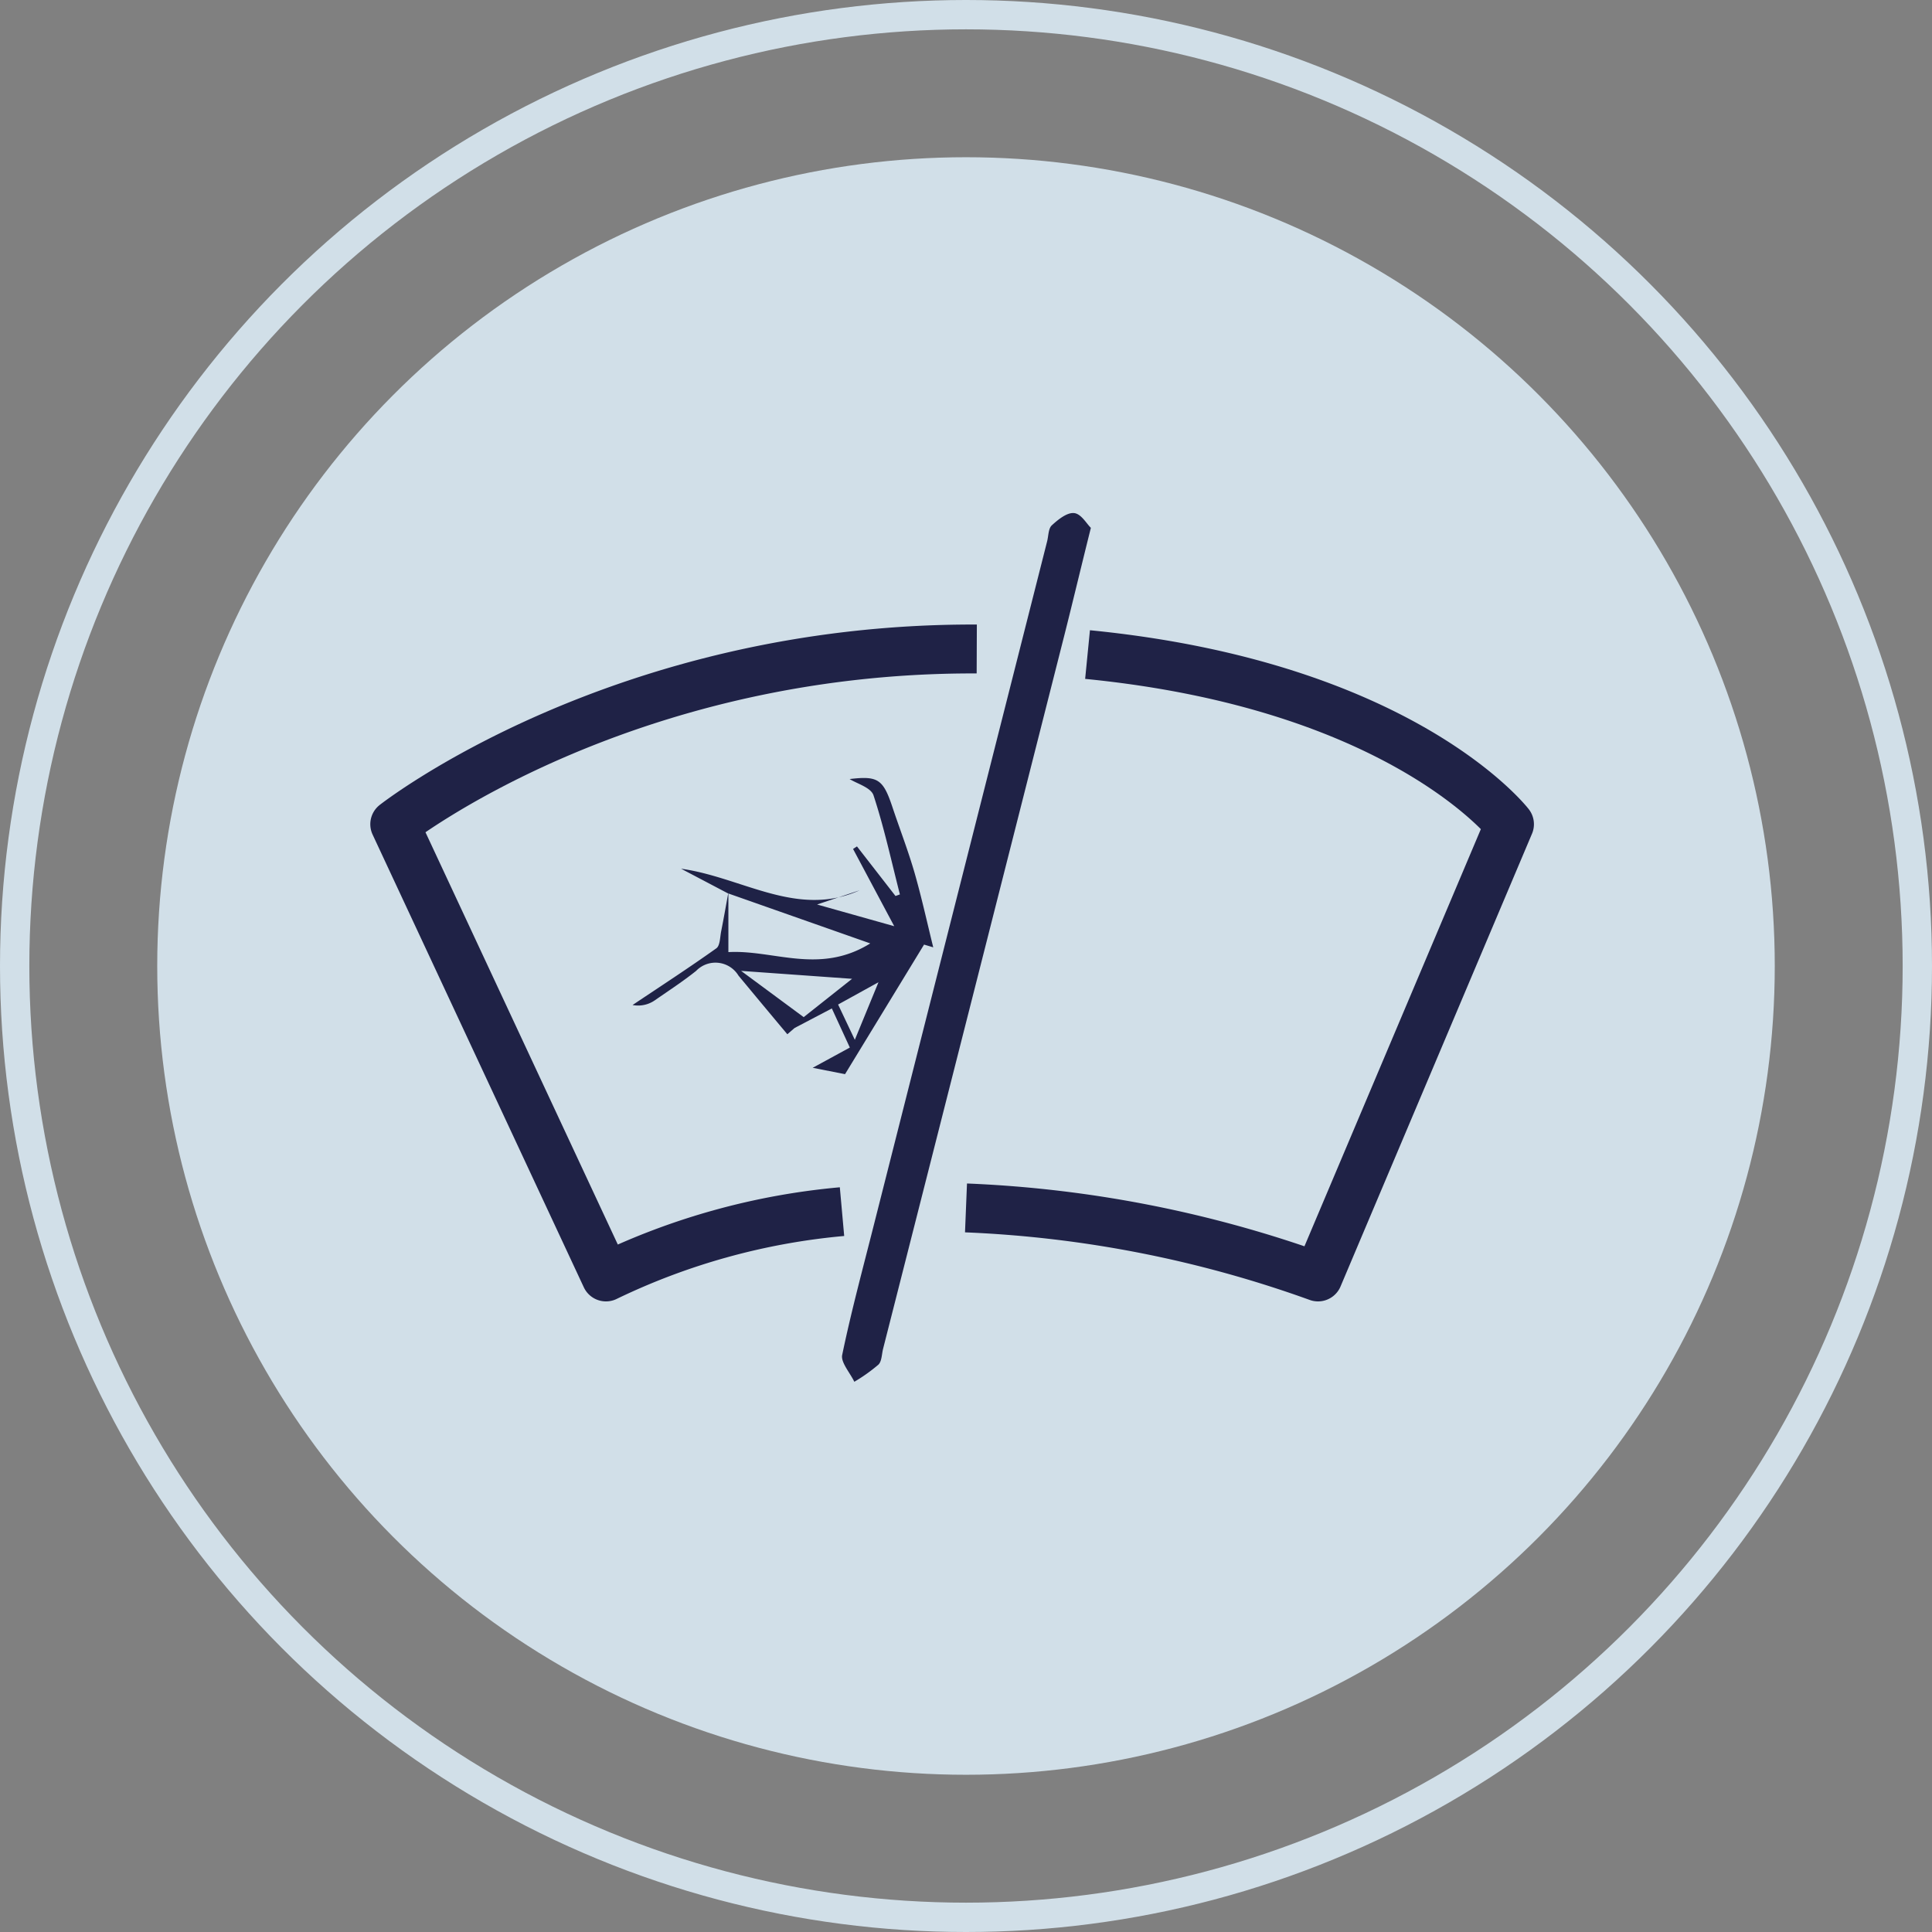 <?xml version="1.0" encoding="UTF-8"?> <svg xmlns="http://www.w3.org/2000/svg" id="Livello_1" data-name="Livello 1" width="197.58" height="197.58" viewBox="0 0 197.58 197.58"><rect x="0" y="0" width="197.58" height="197.58" fill="#808080" stroke="none"/><defs><style> .cls-1 { fill: #d1dfe8; } .cls-2, .cls-3, .cls-5 { fill: none; } .cls-2 { stroke: #d1dfe8; stroke-miterlimit: 10; } .cls-2, .cls-3 { stroke-width: 3px; } .cls-3 { stroke: #fff; stroke-linecap: round; } .cls-3, .cls-5 { stroke-linejoin: round; } .cls-4 { fill: #1f2246; } .cls-5 { stroke: #1f2246; stroke-width: 5px; } </style></defs><circle class="cls-1" cx="98.79" cy="98.79" r="82.71"></circle><circle class="cls-2" cx="98.79" cy="98.79" r="97.29"></circle><path class="cls-3" d="M134,14.07" transform="translate(-13.21 -12.71)"></path><g><path class="cls-4" d="M124.77,66.69c-1,4-1.8,7.37-2.66,10.78q-9.28,36.59-18.59,73.18c-.14.56-.13,1.28-.48,1.62a17.34,17.34,0,0,1-2.46,1.75c-.44-.92-1.41-2-1.24-2.75.93-4.48,2.13-8.9,3.25-13.34Q111.44,103,120.3,68.06c.14-.56.12-1.29.47-1.62.64-.59,1.55-1.33,2.28-1.26S124.33,66.27,124.77,66.69Z" transform="translate(-13.21 -12.71)"></path><path class="cls-4" d="M87.63,104.06l-4.77-2.51c6.28.88,11.87,5.07,18.26,2.21l-4.35,1.45,7.89,2.22-4.21-7.9.4-.26,3.94,5.07.45-.16c-.87-3.39-1.61-6.83-2.7-10.14-.27-.8-1.72-1.2-2.44-1.66,2.88-.34,3.42,0,4.37,2.85.75,2.25,1.61,4.46,2.27,6.74.72,2.51,1.28,5.07,1.91,7.62l-.94-.28-8.08,13.25-3.31-.65,3.8-2.07-1.84-4-3.81,2-.74.64c-1.68-2-3.34-4-5-6A2.75,2.75,0,0,0,84.4,112c-1.34,1.07-2.77,2-4.21,3a3,3,0,0,1-2.29.49c2.87-1.92,5.76-3.8,8.57-5.8.39-.28.37-1.17.5-1.78.26-1.31.49-2.62.73-3.94v6.11c4.62-.26,9.31,2.34,14.51-.89Zm12.72,8.75L89,112l6.4,4.73Zm-1.43,2.63,1.71,3.61,2.42-5.89Z" transform="translate(-13.21 -12.71)"></path><path class="cls-5" d="M99.32,136.62a69.77,69.77,0,0,0-24.14,6.68L53.58,97s23-18.06,59.52-17.92" transform="translate(-13.21 -12.71)"></path><path class="cls-5" d="M124.43,79.65C156.62,82.82,167.58,97,167.58,97L148,143.3A120.35,120.35,0,0,0,112,136.24" transform="translate(-13.21 -12.71)"></path></g></svg> 